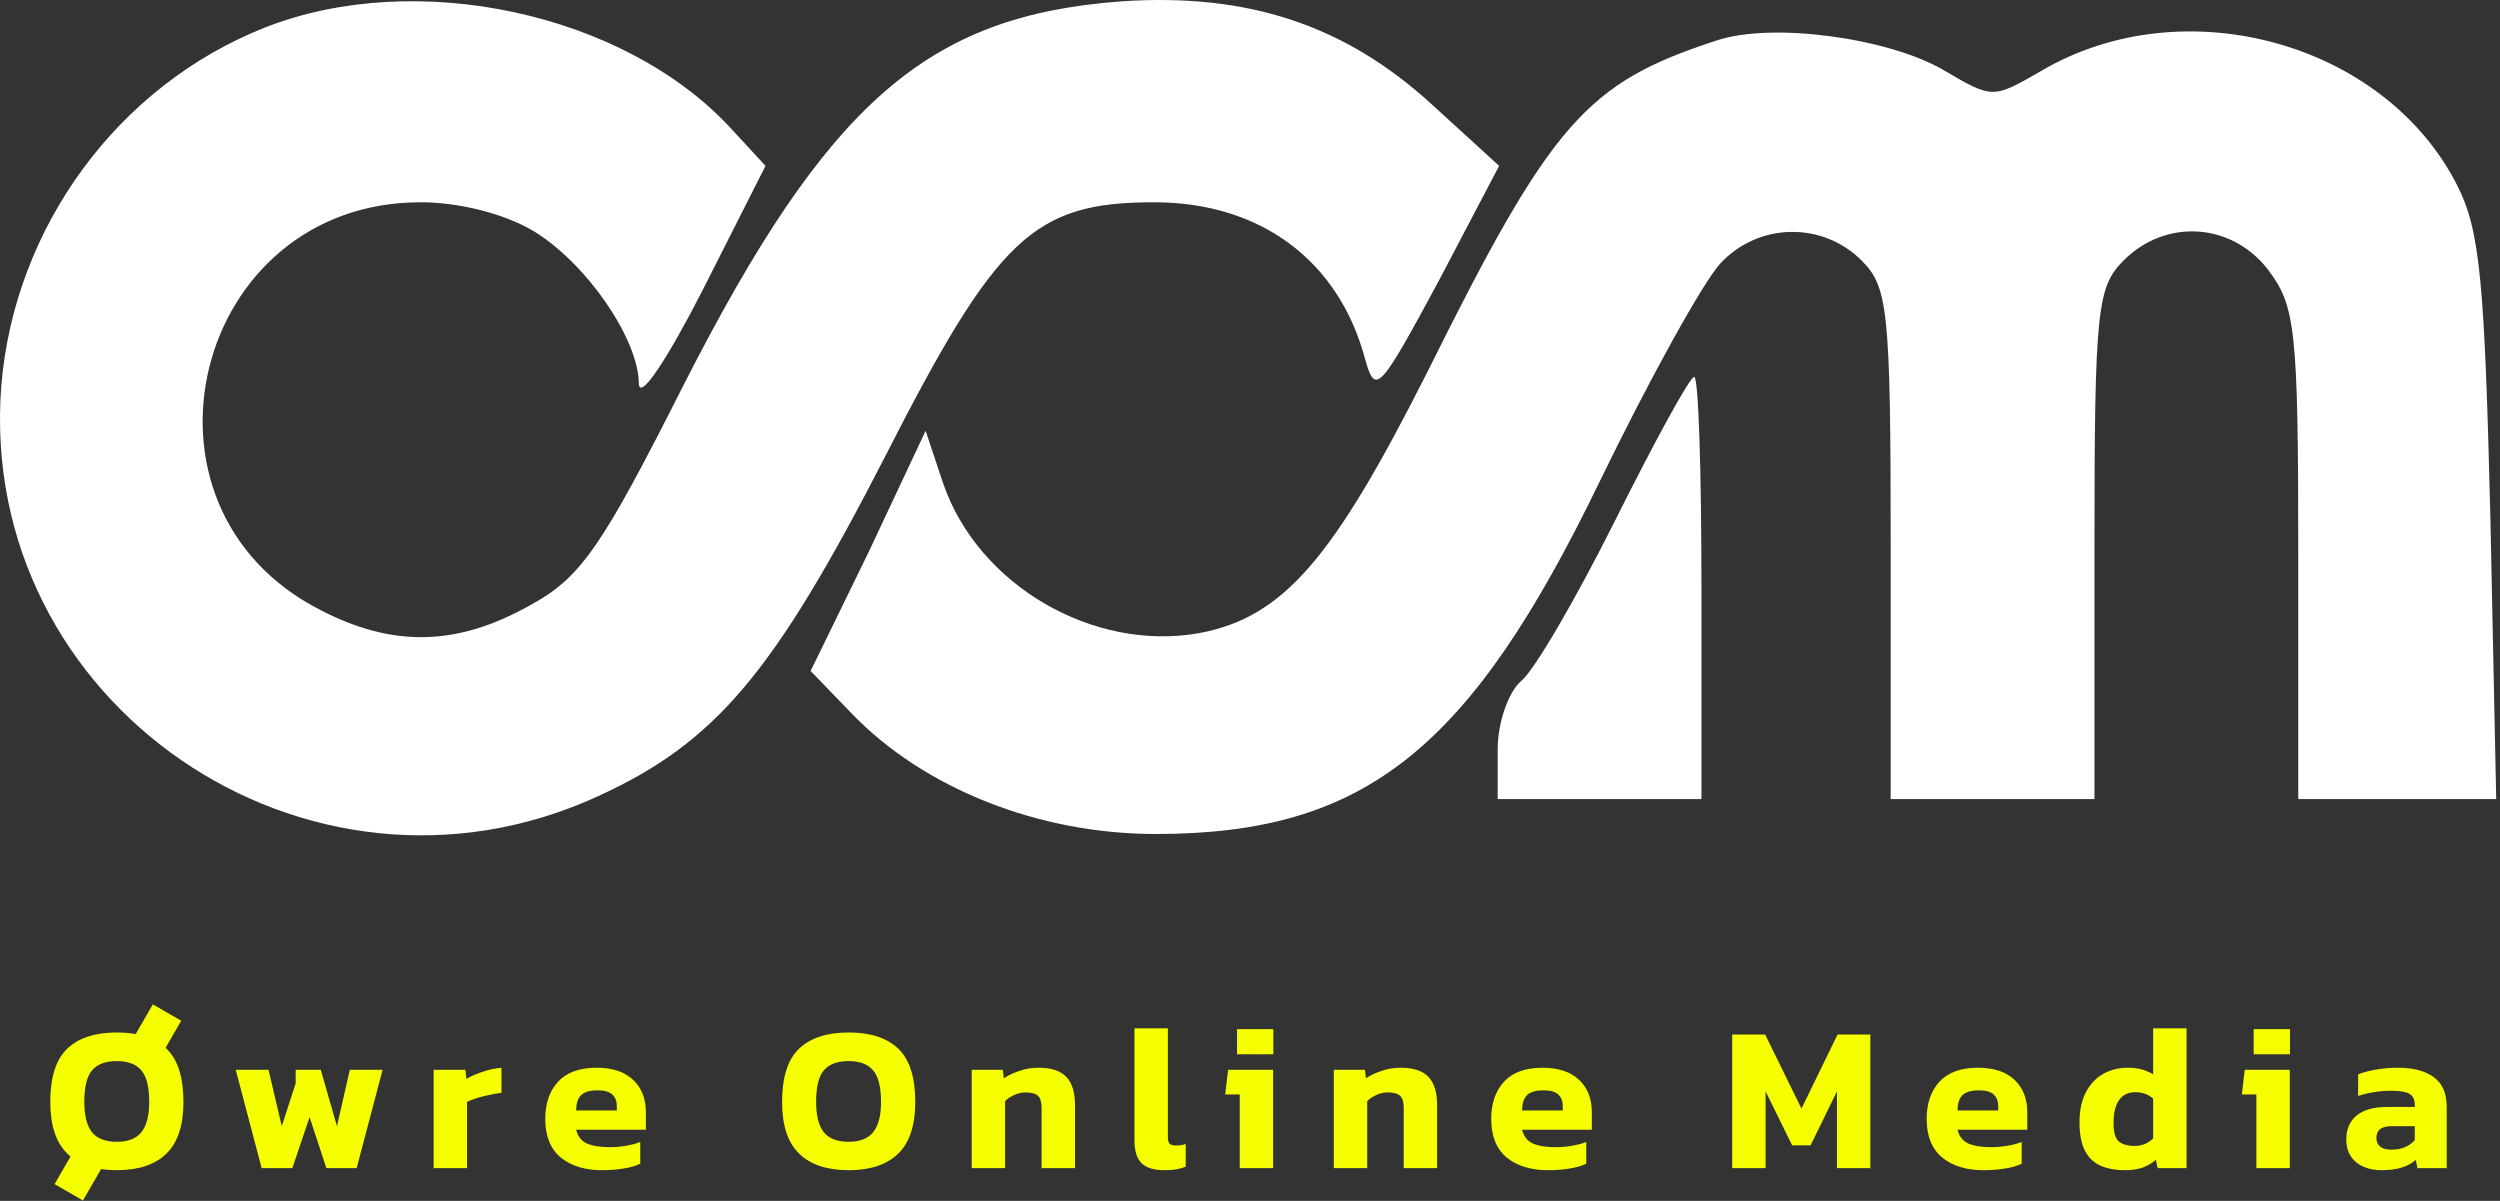 <svg width="229" height="110" viewBox="0 0 229 110" fill="none" xmlns="http://www.w3.org/2000/svg">
<rect x="0" y="0" width="229" height="110" fill="#333333" stroke="none"/>
<path d="M24.253 2.528C10.787 7.861 1.32 20.794 0.12 35.328C-2.147 64.394 28.12 85.194 54.787 72.928C65.587 67.994 70.92 61.594 81.053 41.861C91.32 21.728 94.653 18.528 105.72 18.528C115.453 18.528 122.653 23.861 125.053 32.928C125.987 36.261 126.387 35.728 131.72 25.861L137.32 15.194L131.187 9.594C123.187 2.261 114.253 -0.672 102.653 0.128C84.92 1.461 75.853 9.328 62.653 35.194C55.053 50.261 53.187 52.928 48.52 55.461C41.853 59.194 35.987 59.328 29.32 55.861C10.787 46.394 17.72 18.528 38.52 18.528C42.12 18.528 46.253 19.594 48.92 21.194C53.72 24.128 58.52 31.061 58.52 35.194C58.653 36.661 61.187 32.794 64.387 26.528L70.12 15.194L66.92 11.728C57.187 1.194 38.12 -2.939 24.253 2.528Z" fill="white"/>
<path d="M157.187 3.728C145.32 7.594 142.12 11.194 130.787 33.994C122.12 51.194 117.587 56.528 109.853 57.994C100.12 59.728 89.587 53.594 86.387 44.261L84.787 39.461L79.587 50.528L74.253 61.461L77.987 65.328C84.653 72.261 95.187 76.394 105.853 76.394C125.053 76.394 134.653 68.661 146.52 44.128C151.053 34.794 155.987 25.861 157.587 24.128C161.053 20.394 166.92 20.261 170.52 23.861C172.92 26.261 173.187 28.261 173.187 49.861V73.194H182.52H191.853V49.861C191.853 28.261 192.12 26.261 194.52 23.861C198.387 19.994 204.387 20.394 207.72 24.661C210.253 27.994 210.52 29.994 210.52 50.661V73.194H219.587H228.653L228.12 47.461C227.587 25.861 227.187 21.061 225.053 16.928C218.387 3.861 199.987 -1.206 186.92 6.528C182.52 9.061 182.52 9.061 177.987 6.394C172.92 3.461 162.253 1.994 157.187 3.728Z" fill="white"/>
<path d="M147.987 47.594C144.387 54.794 140.52 61.461 139.32 62.394C138.12 63.461 137.187 66.261 137.187 68.661V73.194H146.52H155.853V53.861C155.853 43.194 155.587 34.528 155.187 34.528C154.787 34.528 151.587 40.395 147.987 47.594Z" fill="white"/>
<path d="M10.704 107.19C8.716 107.19 7.202 106.683 6.164 105.67C5.125 104.657 4.606 103.08 4.606 100.939C4.606 98.672 5.125 97.044 6.164 96.056C7.202 95.068 8.716 94.574 10.704 94.574C12.693 94.574 14.207 95.068 15.245 96.056C16.284 97.044 16.803 98.672 16.803 100.939C16.803 103.08 16.284 104.657 15.245 105.67C14.207 106.683 12.693 107.19 10.704 107.19ZM10.704 104.587C11.73 104.587 12.478 104.296 12.947 103.713C13.428 103.118 13.668 102.193 13.668 100.939C13.668 99.571 13.428 98.608 12.947 98.051C12.478 97.481 11.73 97.196 10.704 97.196C9.666 97.196 8.906 97.481 8.425 98.051C7.956 98.608 7.722 99.571 7.722 100.939C7.722 102.193 7.956 103.118 8.425 103.713C8.906 104.296 9.666 104.587 10.704 104.587ZM23.968 107L21.593 97.994H24.595L25.811 103.162L27.084 99.229V97.994H29.383L30.865 103.162L32.043 97.994H35.045L32.67 107H29.896L28.357 102.326L26.78 107H23.968ZM39.722 107V97.994H42.629L42.724 98.83C43.117 98.589 43.604 98.374 44.187 98.184C44.77 97.981 45.352 97.855 45.935 97.804V100.103C45.606 100.141 45.238 100.204 44.833 100.293C44.44 100.369 44.06 100.464 43.693 100.578C43.338 100.692 43.034 100.812 42.781 100.939V107H39.722ZM55.153 107.19C53.583 107.19 52.322 106.804 51.372 106.031C50.422 105.246 49.947 104.068 49.947 102.497C49.947 101.066 50.34 99.926 51.125 99.077C51.91 98.228 53.089 97.804 54.659 97.804C56.091 97.804 57.199 98.171 57.984 98.906C58.77 99.641 59.162 100.629 59.162 101.87V103.485H52.778C52.917 104.08 53.24 104.498 53.747 104.739C54.267 104.967 54.969 105.081 55.856 105.081C56.35 105.081 56.851 105.037 57.357 104.948C57.877 104.859 58.307 104.745 58.649 104.606V106.601C58.219 106.804 57.706 106.949 57.11 107.038C56.515 107.139 55.863 107.19 55.153 107.19ZM52.778 101.718H56.502V101.319C56.502 100.876 56.369 100.527 56.103 100.274C55.837 100.008 55.388 99.875 54.754 99.875C54.02 99.875 53.507 100.027 53.215 100.331C52.924 100.622 52.778 101.085 52.778 101.718ZM77.739 107.19C75.75 107.19 74.237 106.683 73.198 105.67C72.159 104.657 71.64 103.08 71.64 100.939C71.64 98.672 72.159 97.044 73.198 96.056C74.237 95.068 75.75 94.574 77.739 94.574C79.728 94.574 81.241 95.068 82.28 96.056C83.319 97.044 83.838 98.672 83.838 100.939C83.838 103.08 83.319 104.657 82.28 105.67C81.241 106.683 79.728 107.19 77.739 107.19ZM77.739 104.587C78.765 104.587 79.512 104.296 79.981 103.713C80.462 103.118 80.703 102.193 80.703 100.939C80.703 99.571 80.462 98.608 79.981 98.051C79.512 97.481 78.765 97.196 77.739 97.196C76.7 97.196 75.94 97.481 75.459 98.051C74.99 98.608 74.756 99.571 74.756 100.939C74.756 102.193 74.99 103.118 75.459 103.713C75.94 104.296 76.7 104.587 77.739 104.587ZM89.008 107V97.994H91.858L91.953 98.773C92.32 98.52 92.782 98.298 93.34 98.108C93.897 97.905 94.492 97.804 95.126 97.804C96.291 97.804 97.14 98.083 97.672 98.64C98.204 99.197 98.47 100.059 98.47 101.224V107H95.411V101.471C95.411 100.964 95.303 100.603 95.088 100.388C94.872 100.173 94.486 100.065 93.929 100.065C93.599 100.065 93.264 100.141 92.922 100.293C92.58 100.445 92.295 100.635 92.067 100.863V107H89.008ZM106.692 107.19C105.704 107.19 104.994 106.975 104.564 106.544C104.133 106.113 103.918 105.423 103.918 104.473V94.194H106.977V104.169C106.977 104.46 107.034 104.663 107.148 104.777C107.274 104.878 107.458 104.929 107.699 104.929C108.041 104.929 108.345 104.885 108.611 104.796V106.867C108.319 106.981 108.028 107.063 107.737 107.114C107.458 107.165 107.11 107.19 106.692 107.19ZM113.312 96.569V94.27H116.637V96.569H113.312ZM113.559 107V100.255H112.229L112.495 97.994H116.618V107H113.559ZM122.178 107V97.994H125.028L125.123 98.773C125.49 98.52 125.952 98.298 126.51 98.108C127.067 97.905 127.662 97.804 128.296 97.804C129.461 97.804 130.31 98.083 130.842 98.64C131.374 99.197 131.64 100.059 131.64 101.224V107H128.581V101.471C128.581 100.964 128.473 100.603 128.258 100.388C128.042 100.173 127.656 100.065 127.099 100.065C126.769 100.065 126.434 100.141 126.092 100.293C125.75 100.445 125.465 100.635 125.237 100.863V107H122.178ZM141.802 107.19C140.231 107.19 138.971 106.804 138.021 106.031C137.071 105.246 136.596 104.068 136.596 102.497C136.596 101.066 136.989 99.926 137.774 99.077C138.559 98.228 139.737 97.804 141.308 97.804C142.739 97.804 143.848 98.171 144.633 98.906C145.418 99.641 145.811 100.629 145.811 101.87V103.485H139.427C139.566 104.08 139.889 104.498 140.396 104.739C140.915 104.967 141.618 105.081 142.505 105.081C142.999 105.081 143.499 105.037 144.006 104.948C144.525 104.859 144.956 104.745 145.298 104.606V106.601C144.867 106.804 144.354 106.949 143.759 107.038C143.164 107.139 142.511 107.19 141.802 107.19ZM139.427 101.718H143.151V101.319C143.151 100.876 143.018 100.527 142.752 100.274C142.486 100.008 142.036 99.875 141.403 99.875C140.668 99.875 140.155 100.027 139.864 100.331C139.573 100.622 139.427 101.085 139.427 101.718ZM158.669 107V94.764H161.69L165.015 101.547L168.321 94.764H171.323V107H168.264V99.97L165.851 104.91H164.16L161.728 99.97V107H158.669ZM181.689 107.19C180.118 107.19 178.858 106.804 177.908 106.031C176.958 105.246 176.483 104.068 176.483 102.497C176.483 101.066 176.875 99.926 177.661 99.077C178.446 98.228 179.624 97.804 181.195 97.804C182.626 97.804 183.734 98.171 184.52 98.906C185.305 99.641 185.698 100.629 185.698 101.87V103.485H179.314C179.453 104.08 179.776 104.498 180.283 104.739C180.802 104.967 181.505 105.081 182.392 105.081C182.886 105.081 183.386 105.037 183.893 104.948C184.412 104.859 184.843 104.745 185.185 104.606V106.601C184.754 106.804 184.241 106.949 183.646 107.038C183.05 107.139 182.398 107.19 181.689 107.19ZM179.314 101.718H183.038V101.319C183.038 100.876 182.905 100.527 182.639 100.274C182.373 100.008 181.923 99.875 181.29 99.875C180.555 99.875 180.042 100.027 179.751 100.331C179.459 100.622 179.314 101.085 179.314 101.718ZM194.644 107.19C193.77 107.19 193.023 107.051 192.402 106.772C191.782 106.493 191.307 106.037 190.977 105.404C190.648 104.758 190.483 103.897 190.483 102.82C190.483 101.731 190.673 100.819 191.053 100.084C191.433 99.337 191.953 98.773 192.611 98.393C193.283 98 194.049 97.804 194.91 97.804C195.379 97.804 195.797 97.855 196.164 97.956C196.544 98.057 196.899 98.209 197.228 98.412V94.194H200.287V107H197.646L197.475 106.24C197.108 106.557 196.696 106.797 196.24 106.962C195.784 107.114 195.252 107.19 194.644 107.19ZM195.518 104.967C196.19 104.967 196.76 104.739 197.228 104.283V100.635C196.798 100.242 196.247 100.046 195.575 100.046C194.929 100.046 194.435 100.293 194.093 100.787C193.764 101.268 193.599 101.952 193.599 102.839C193.599 103.7 193.758 104.27 194.074 104.549C194.404 104.828 194.885 104.967 195.518 104.967ZM206.437 96.569V94.27H209.762V96.569H206.437ZM206.684 107V100.255H205.354L205.62 97.994H209.743V107H206.684ZM218.114 107.19C217.544 107.19 217.012 107.089 216.518 106.886C216.037 106.683 215.65 106.373 215.359 105.955C215.068 105.524 214.922 104.992 214.922 104.359C214.922 103.434 215.232 102.712 215.853 102.193C216.486 101.661 217.43 101.395 218.684 101.395H221.192V101.186C221.192 100.73 221.04 100.407 220.736 100.217C220.432 100.014 219.862 99.913 219.026 99.913C218 99.913 216.993 100.071 216.005 100.388V98.412C216.448 98.235 216.987 98.089 217.62 97.975C218.266 97.861 218.944 97.804 219.653 97.804C221.046 97.804 222.136 98.089 222.921 98.659C223.719 99.229 224.118 100.135 224.118 101.376V107H221.439L221.287 106.24C220.958 106.544 220.533 106.778 220.014 106.943C219.507 107.108 218.874 107.19 218.114 107.19ZM219.083 105.309C219.564 105.309 219.982 105.227 220.337 105.062C220.692 104.897 220.977 104.688 221.192 104.435V103.162H219.026C218.127 103.162 217.677 103.523 217.677 104.245C217.677 104.574 217.791 104.834 218.019 105.024C218.247 105.214 218.602 105.309 219.083 105.309Z" fill="#F6FF00"/>
<path d="M16.598 93.5L14 92L12 95.464L14.598 96.964L16.598 93.5Z" fill="#F6FF00"/>
<path d="M9.598 106.5L7 105L5 108.464L7.598 109.964L9.598 106.5Z" fill="#F6FF00"/>
</svg>

